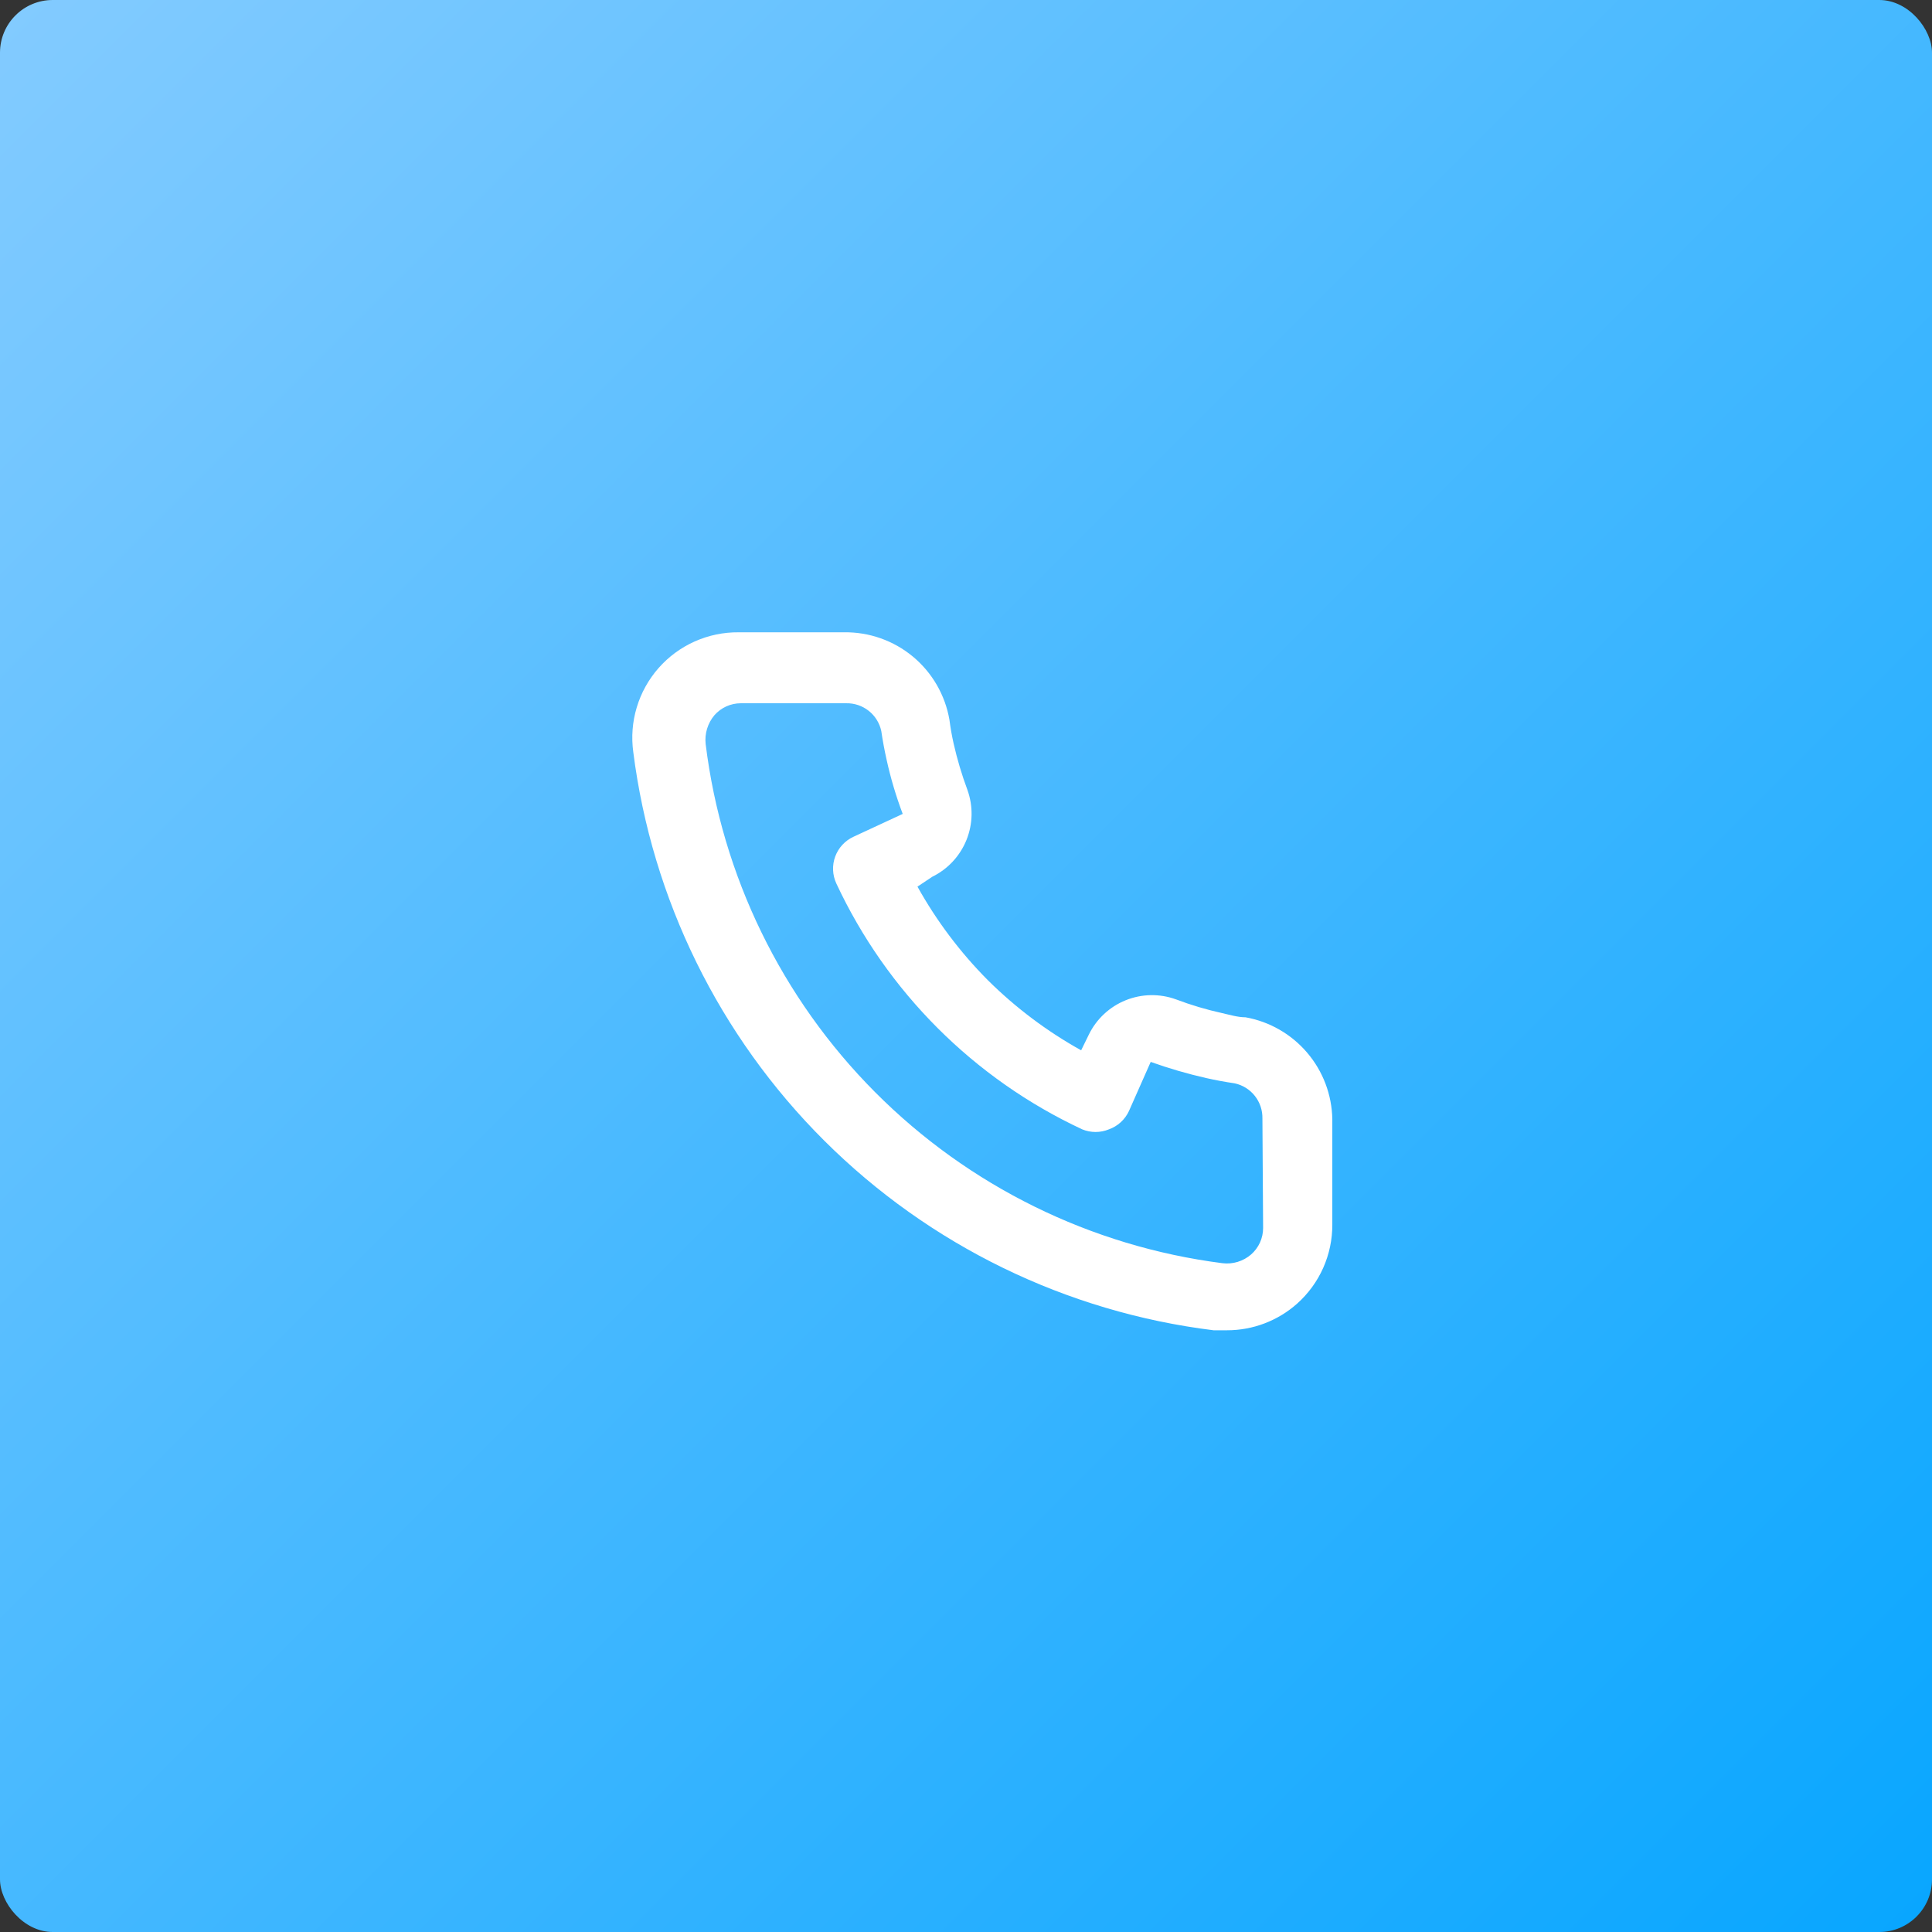 <?xml version="1.0" encoding="UTF-8"?> <svg xmlns="http://www.w3.org/2000/svg" width="220" height="220" viewBox="0 0 220 220" fill="none"><rect x="0" y="0" width="220" height="220" fill="#333333" stroke="none"/> <rect width="220" height="220" rx="6" fill="url(#paint0_linear_414_377)"></rect> <path d="M141.833 115.841C140.953 115.841 140.033 115.561 139.153 115.361C137.371 114.969 135.619 114.447 133.913 113.801C132.057 113.126 130.017 113.161 128.186 113.9C126.355 114.638 124.861 116.028 123.993 117.801L123.113 119.601C119.217 117.434 115.637 114.742 112.473 111.601C109.332 108.437 106.64 104.857 104.473 100.961L106.153 99.841C107.926 98.973 109.316 97.479 110.054 95.648C110.793 93.817 110.828 91.777 110.153 89.921C109.518 88.211 108.996 86.46 108.593 84.681C108.393 83.801 108.233 82.881 108.113 81.961C107.627 79.144 106.151 76.592 103.951 74.766C101.751 72.94 98.972 71.96 96.113 72.001H84.113C82.389 71.985 80.682 72.341 79.108 73.043C77.533 73.746 76.129 74.78 74.99 76.074C73.852 77.369 73.005 78.893 72.509 80.544C72.012 82.195 71.877 83.933 72.113 85.641C74.244 102.399 81.897 117.969 93.863 129.892C105.83 141.815 121.428 149.411 138.193 151.481H139.713C142.662 151.486 145.51 150.403 147.713 148.441C148.978 147.309 149.989 145.922 150.679 144.371C151.368 142.819 151.721 141.139 151.713 139.441V127.441C151.664 124.663 150.652 121.987 148.85 119.872C147.048 117.756 144.568 116.332 141.833 115.841ZM143.833 139.841C143.832 140.409 143.71 140.97 143.476 141.488C143.241 142.005 142.899 142.466 142.473 142.841C142.027 143.229 141.505 143.519 140.939 143.691C140.374 143.864 139.779 143.915 139.193 143.841C124.212 141.92 110.298 135.067 99.644 124.362C88.99 113.658 82.202 99.711 80.353 84.721C80.289 84.135 80.345 83.543 80.517 82.979C80.689 82.415 80.973 81.892 81.353 81.441C81.728 81.015 82.189 80.673 82.706 80.438C83.224 80.204 83.785 80.082 84.353 80.081H96.353C97.283 80.061 98.191 80.365 98.921 80.942C99.651 81.518 100.158 82.332 100.353 83.241C100.513 84.335 100.713 85.415 100.953 86.481C101.415 88.59 102.03 90.662 102.793 92.681L97.193 95.281C96.714 95.501 96.283 95.813 95.925 96.2C95.567 96.586 95.29 97.04 95.107 97.534C94.925 98.028 94.843 98.554 94.864 99.08C94.886 99.606 95.011 100.123 95.233 100.601C100.989 112.932 110.902 122.844 123.233 128.601C124.207 129.001 125.299 129.001 126.273 128.601C126.772 128.423 127.23 128.147 127.621 127.79C128.013 127.433 128.329 127.002 128.553 126.521L131.033 120.921C133.101 121.661 135.211 122.275 137.353 122.761C138.419 123.001 139.499 123.201 140.593 123.361C141.502 123.556 142.316 124.063 142.892 124.793C143.469 125.523 143.773 126.431 143.753 127.361L143.833 139.841Z" fill="white"></path> <defs> <linearGradient id="paint0_linear_414_377" x1="0" y1="0" x2="220" y2="220" gradientUnits="userSpaceOnUse"> <stop stop-color="#83CBFF"></stop> <stop offset="1" stop-color="#08A6FF"></stop> </linearGradient> </defs> </svg> 
